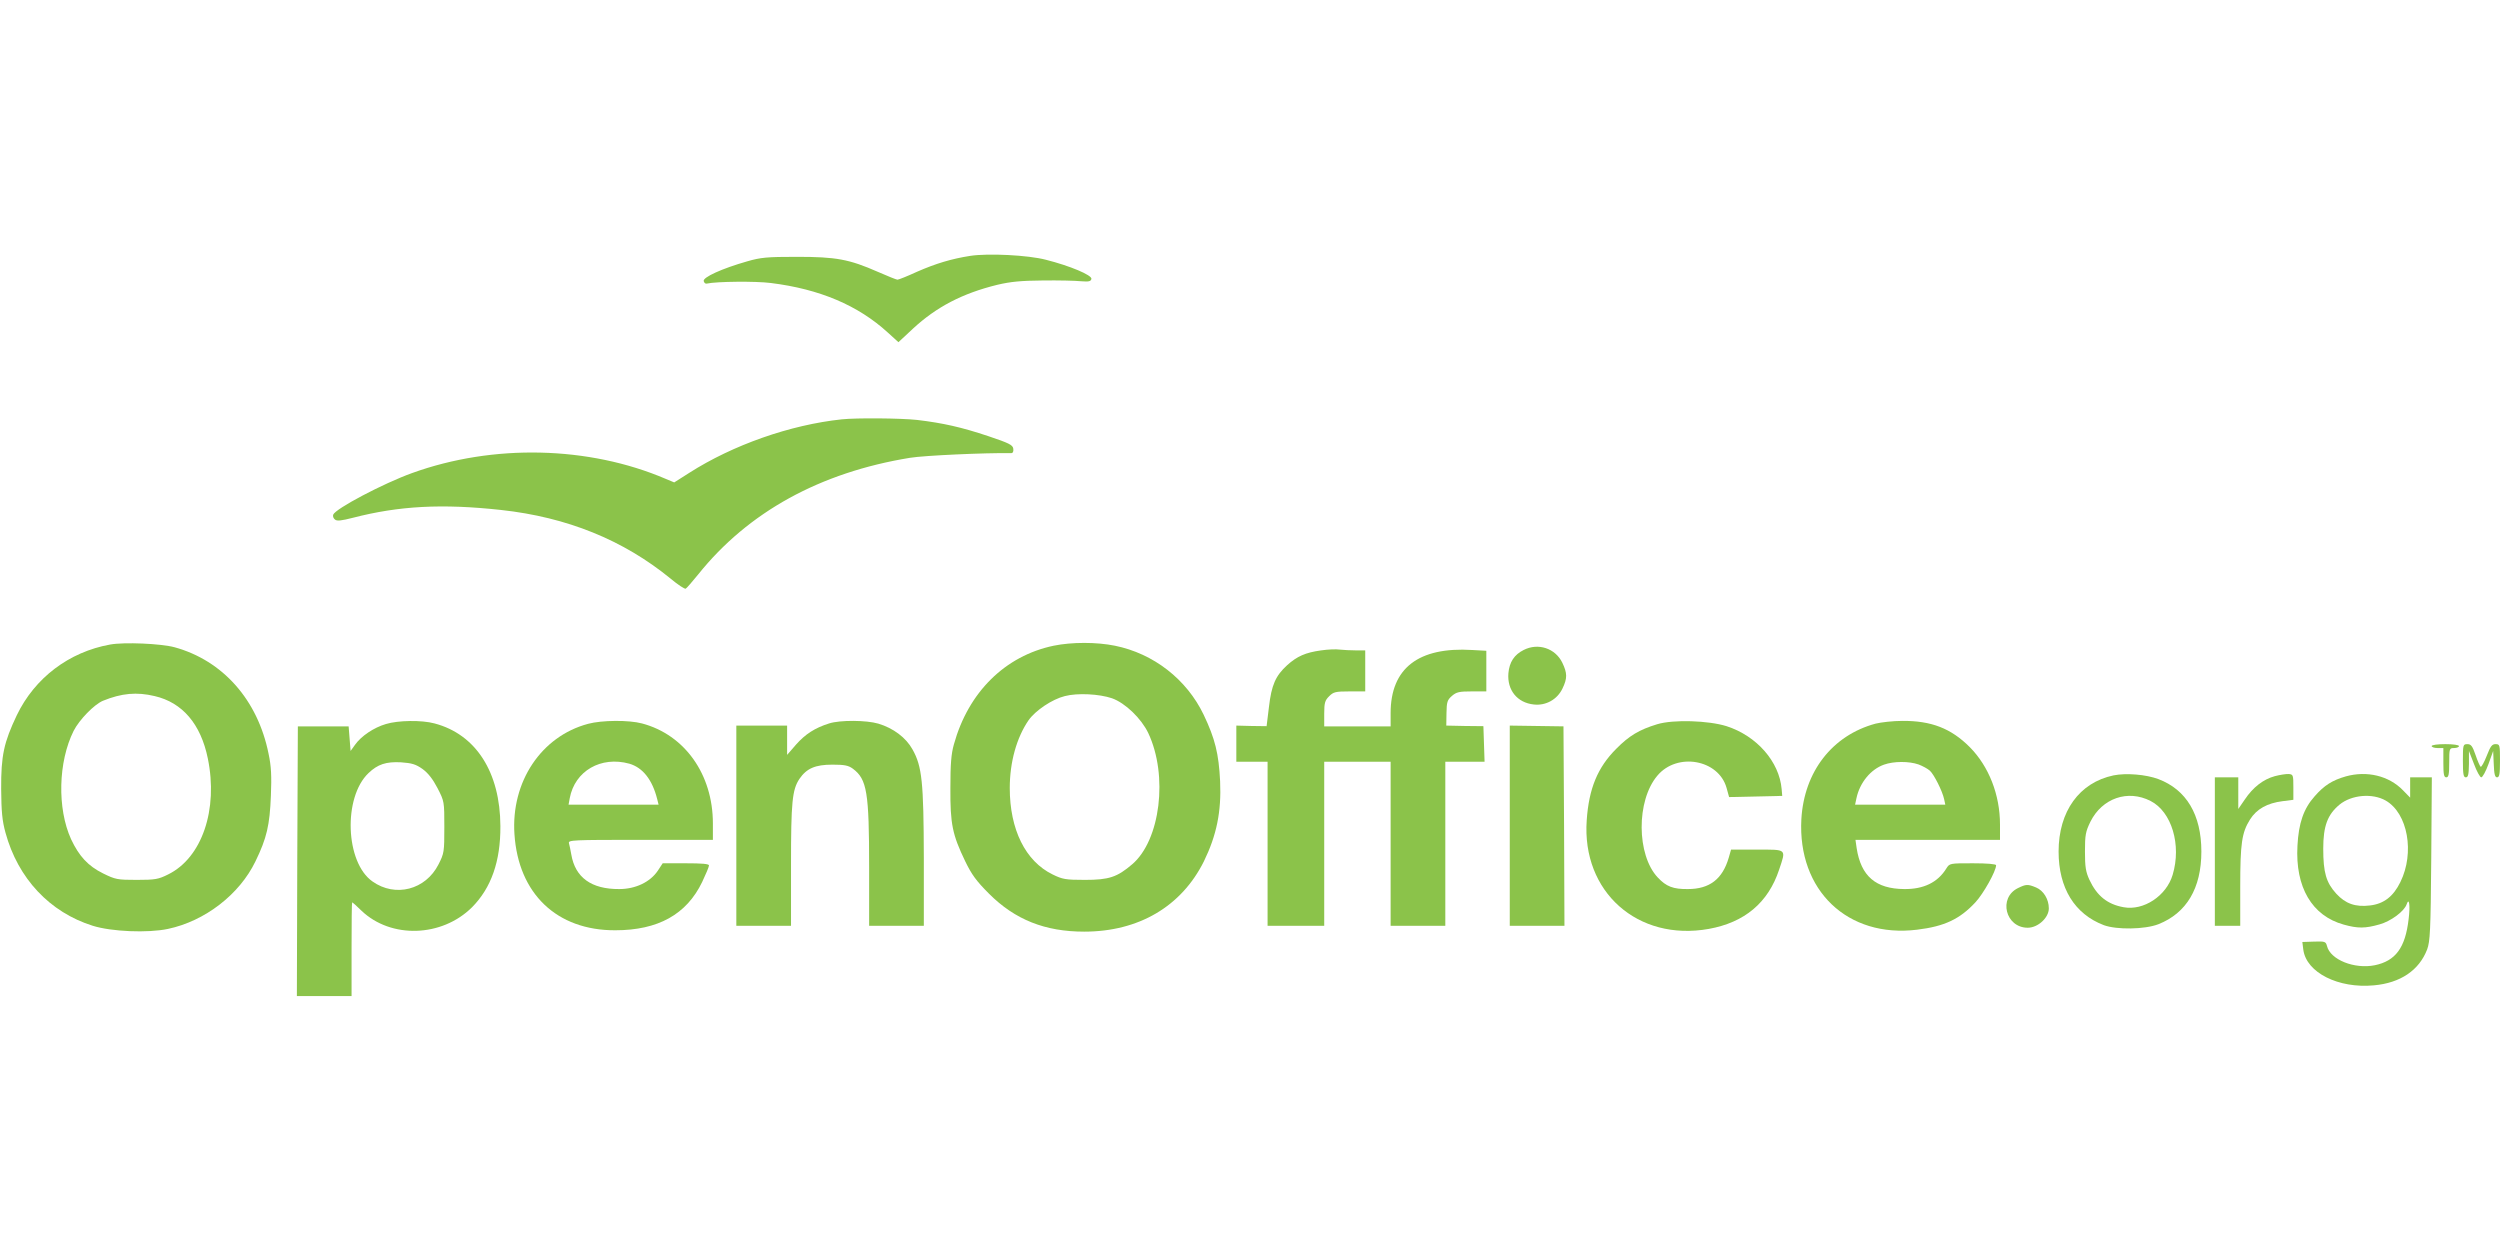 <?xml version="1.0" standalone="no"?>
<!DOCTYPE svg PUBLIC "-//W3C//DTD SVG 20010904//EN"
 "http://www.w3.org/TR/2001/REC-SVG-20010904/DTD/svg10.dtd">
<svg version="1.0" xmlns="http://www.w3.org/2000/svg"
 width="1280pt" height="640pt" viewBox="0 0 1280 640"
 preserveAspectRatio="xMidYMid meet">
<g transform="translate(0,640) scale(0.1,-0.1)"
fill="#8bc34a" stroke="none">
<path d="M4968 5090 c-96 -15 -176 -39 -272 -81 -50 -23 -95 -41 -101 -41 -5
0 -50 18 -100 40 -148 65 -214 77 -415 77 -153 0 -185 -3 -254 -23 -130 -37
-228 -82 -223 -101 2 -9 9 -15 16 -13 48 11 251 13 328 3 249 -31 446 -114
599 -254 l54 -49 74 69 c120 111 253 181 433 225 68 16 121 21 233 22 80 1
167 -1 195 -4 40 -3 50 -1 53 12 4 19 -110 67 -233 98 -91 24 -296 34 -387 20z"/>
<path d="M4310 4253 c-264 -28 -557 -131 -781 -274 l-77 -49 -43 18 c-395 169
-884 180 -1299 30 -147 -53 -392 -182 -404 -213 -3 -8 1 -19 9 -25 10 -9 33
-6 92 9 236 61 456 73 758 40 339 -37 627 -154 869 -352 37 -31 72 -54 77 -51
5 3 33 35 63 72 257 321 625 523 1085 598 73 12 384 26 519 24 8 0 12 9 10 23
-3 19 -21 28 -128 64 -138 46 -231 67 -365 83 -85 9 -308 11 -385 3z"/>
<path d="M564 3100 c-211 -38 -386 -171 -478 -362 -66 -139 -81 -206 -80 -378
1 -115 5 -161 22 -223 64 -235 227 -408 447 -477 96 -30 281 -38 385 -16 189
40 366 176 448 346 58 119 73 185 79 336 4 100 2 150 -12 215 -55 275 -234
477 -481 545 -70 19 -258 27 -330 14z m228 -264 c142 -33 236 -143 272 -319
54 -262 -30 -509 -203 -594 -50 -25 -66 -28 -161 -28 -99 0 -109 2 -172 33
-77 38 -123 88 -164 175 -72 158 -66 397 13 555 29 57 105 135 150 154 96 39
173 46 265 24z"/>
<path d="M5395 3094 c-249 -52 -437 -238 -511 -505 -14 -49 -18 -102 -18 -224
-1 -184 10 -238 76 -375 33 -68 57 -101 122 -166 133 -133 287 -194 487 -194
279 0 498 129 613 360 65 133 90 255 83 410 -7 142 -26 218 -84 340 -87 182
-257 314 -455 354 -94 19 -220 19 -313 0z m298 -269 c68 -24 150 -103 186
-178 103 -218 62 -549 -82 -672 -77 -66 -119 -80 -242 -80 -100 0 -115 3 -166
28 -139 68 -219 230 -219 442 0 133 35 258 96 347 35 50 121 108 186 124 65
17 176 11 241 -11z"/>
<path d="M7801 3072 c-48 -24 -73 -62 -78 -119 -7 -86 45 -151 130 -160 61 -7
120 25 147 82 25 52 25 78 -1 132 -36 74 -124 103 -198 65z"/>
<path d="M6764 3070 c-80 -11 -123 -30 -174 -76 -59 -54 -80 -101 -93 -214
l-12 -98 -78 1 -77 2 0 -92 0 -93 80 0 80 0 0 -420 0 -420 145 0 145 0 0 420
0 420 170 0 170 0 0 -420 0 -420 140 0 140 0 0 420 0 420 100 0 101 0 -3 91
-3 91 -95 1 -95 2 1 64 c1 57 4 67 28 88 23 20 38 23 102 23 l74 0 0 104 0
104 -72 4 c-275 17 -418 -93 -418 -323 l0 -68 -170 0 -170 0 0 65 c0 56 4 68
25 89 22 22 32 25 105 25 l80 0 0 105 0 105 -47 0 c-27 0 -64 2 -83 4 -19 3
-62 1 -96 -4z"/>
<path d="M1976 2693 c-62 -18 -127 -62 -158 -106 l-23 -32 -5 63 -5 63 -130 0
-130 0 -3 -690 -2 -691 140 0 140 0 0 240 c0 132 1 240 3 240 2 0 24 -19 48
-43 151 -144 411 -136 566 18 98 99 146 235 145 415 -1 276 -125 470 -337 526
-66 18 -187 16 -249 -3z m187 -230 c29 -21 53 -52 77 -98 35 -68 35 -69 35
-200 0 -127 -1 -134 -30 -191 -66 -130 -221 -170 -338 -87 -139 97 -151 431
-20 555 47 45 90 59 166 55 56 -4 76 -10 110 -34z"/>
<path d="M3011 2694 c-240 -64 -395 -297 -377 -565 20 -305 217 -493 516 -492
219 0 365 81 445 247 19 40 35 78 35 85 0 8 -36 11 -119 11 l-118 0 -25 -38
c-39 -58 -114 -94 -197 -94 -143 -1 -226 59 -246 177 -4 22 -9 48 -12 58 -4
16 18 17 366 17 l371 0 0 84 c0 251 -144 454 -363 512 -67 18 -206 17 -276 -2z
m211 -204 c69 -20 118 -82 143 -182 l7 -28 -231 0 -230 0 6 33 c26 140 160
217 305 177z"/>
<path d="M4245 2696 c-73 -23 -122 -55 -169 -108 l-46 -53 0 75 0 75 -130 0
-130 0 0 -512 0 -513 140 0 140 0 0 310 c0 324 6 386 43 442 37 54 81 73 169
73 62 0 82 -4 105 -21 72 -54 83 -120 83 -506 l0 -298 140 0 140 0 0 348 c-1
388 -9 468 -58 555 -33 60 -98 109 -175 132 -61 18 -196 19 -252 1z"/>
<path d="M8485 2692 c-92 -28 -144 -59 -210 -126 -95 -95 -140 -203 -151 -366
-26 -366 261 -621 625 -556 183 33 304 134 360 303 36 108 42 103 -112 103
l-134 0 -12 -42 c-32 -109 -98 -160 -209 -160 -75 -1 -111 13 -154 59 -109
115 -111 394 -2 522 101 120 313 83 354 -63 l13 -47 136 3 136 3 -3 35 c-12
140 -127 272 -282 322 -93 29 -272 35 -355 10z"/>
<path d="M9603 2695 c-222 -60 -366 -246 -380 -489 -20 -365 237 -610 593
-566 140 17 218 54 298 140 41 44 106 160 106 190 0 6 -45 10 -119 10 -119 0
-119 0 -136 -27 -44 -71 -116 -106 -215 -105 -146 1 -222 66 -244 210 l-6 42
370 0 370 0 0 78 c0 153 -57 298 -155 397 -96 96 -197 135 -345 134 -47 0
-109 -7 -137 -14z m220 -209 c21 -8 47 -22 58 -32 21 -19 64 -104 73 -146 l6
-28 -231 0 -231 0 7 33 c17 80 73 148 141 172 50 18 128 18 177 1z"/>
<path d="M7730 2173 l0 -513 140 0 140 0 -2 511 -3 510 -138 2 -137 2 0 -512z"/>
<path d="M12450 2580 c0 -5 14 -10 30 -10 l30 0 0 -75 c0 -60 3 -75 15 -75 12
0 15 15 15 75 0 73 1 75 25 75 14 0 25 5 25 10 0 6 -30 10 -70 10 -40 0 -70
-4 -70 -10z"/>
<path d="M12610 2505 c0 -69 3 -85 15 -85 12 0 15 14 16 68 l0 67 26 -67 c14
-38 31 -68 37 -68 7 0 23 30 37 68 l24 67 3 -67 c2 -52 6 -68 17 -68 12 0 15
17 15 85 0 82 -1 85 -23 85 -18 0 -26 -11 -45 -60 -13 -33 -27 -58 -31 -56 -4
3 -16 30 -26 60 -16 46 -23 56 -42 56 -22 0 -23 -3 -23 -85z"/>
<path d="M10821 2430 c-175 -37 -281 -184 -281 -390 0 -187 82 -320 232 -377
66 -24 209 -22 279 5 144 57 220 184 220 372 0 189 -77 317 -220 371 -64 24
-166 32 -230 19z m190 -131 c108 -55 159 -225 113 -378 -32 -108 -149 -185
-251 -166 -84 15 -137 59 -175 140 -19 41 -23 67 -23 145 0 84 3 102 28 153
60 120 191 166 308 106z"/>
<path d="M11647 2426 c-59 -16 -112 -57 -154 -120 l-33 -48 0 81 0 81 -60 0
-60 0 0 -380 0 -380 65 0 65 0 0 200 c0 222 8 277 50 344 34 54 88 84 167 94
l55 7 0 65 c0 61 -1 65 -23 67 -13 1 -46 -4 -72 -11z"/>
<path d="M12011 2425 c-70 -20 -111 -46 -160 -102 -57 -64 -82 -138 -88 -253
-12 -212 74 -359 237 -404 72 -20 109 -20 183 1 58 16 127 67 139 103 13 38
19 -6 10 -77 -17 -146 -67 -213 -173 -235 -104 -21 -228 28 -245 99 -6 22 -10
24 -66 22 l-60 -2 5 -40 c16 -117 180 -199 361 -182 136 12 232 77 273 184 15
41 18 95 21 464 l3 417 -55 0 -56 0 0 -52 0 -52 -37 38 c-72 74 -184 101 -292
71z m204 -124 c113 -65 149 -267 75 -417 -36 -74 -85 -112 -156 -120 -74 -9
-125 9 -172 60 -52 57 -67 108 -67 231 0 116 22 174 83 225 62 51 169 60 237
21z"/>
<path d="M10332 1853 c-102 -50 -64 -203 50 -203 52 0 108 51 108 99 0 47 -27
91 -65 107 -43 18 -52 17 -93 -3z"/>
</g>
</svg>

